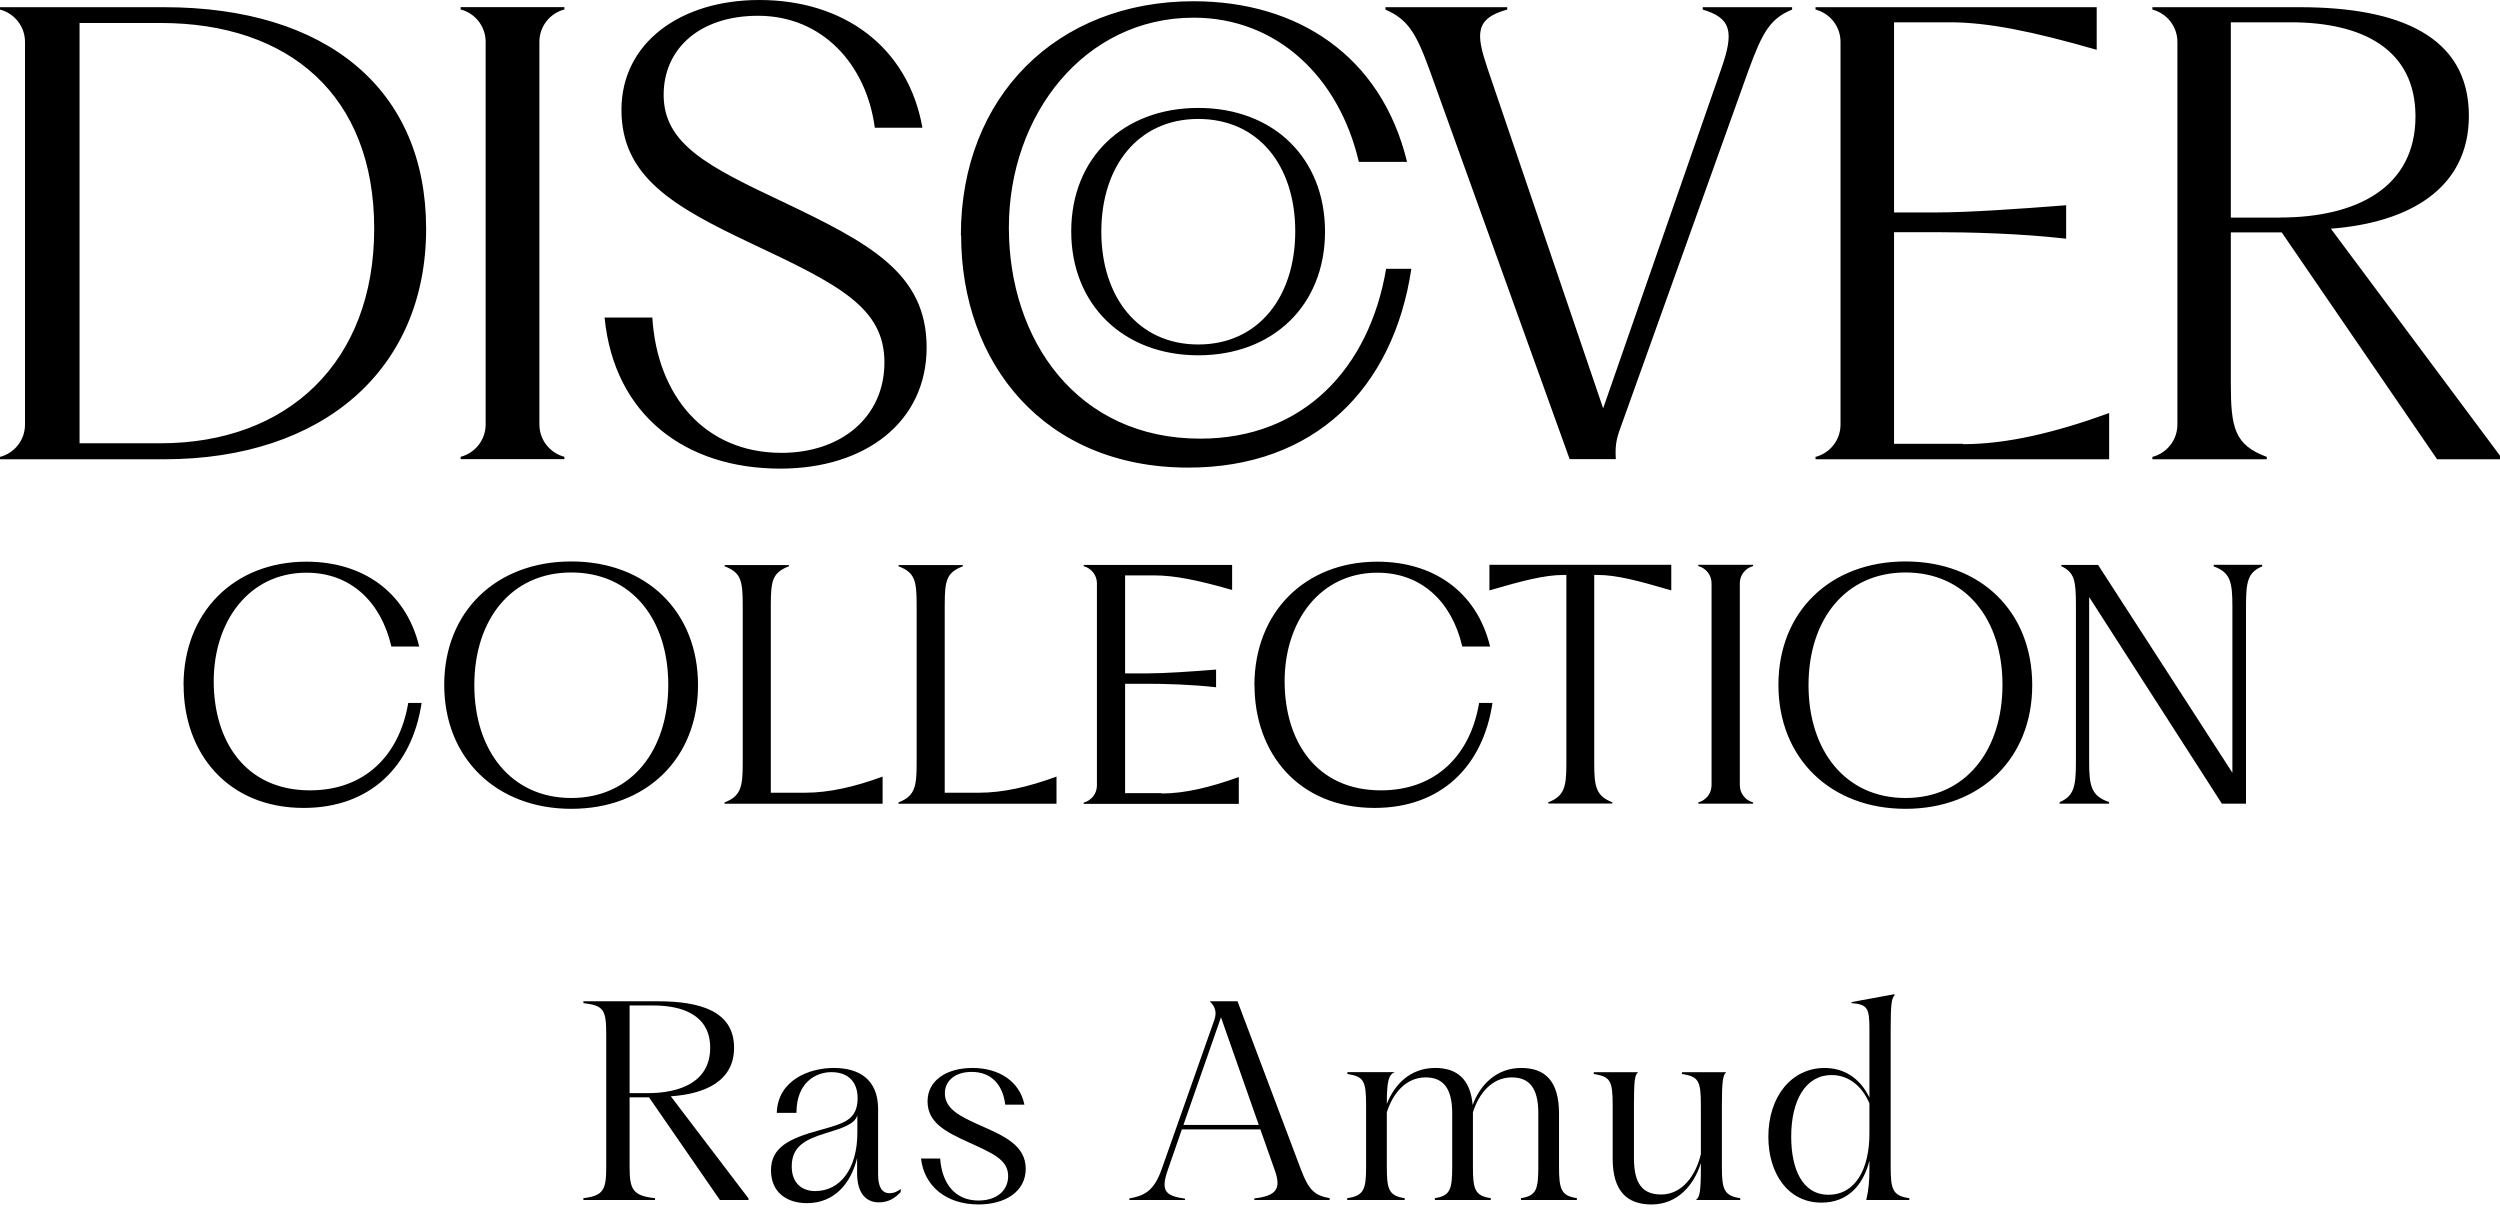 <svg width="100" height="49" viewBox="0 0 100 49" fill="none" xmlns="http://www.w3.org/2000/svg">
<g clip-path="url(#clip0_2095_2375)">
<path fill-rule="evenodd" clip-rule="evenodd" d="M24.188 12.702H26.093C26.284 15.807 28.171 18.114 31.262 18.114C33.639 18.114 35.377 16.69 35.377 14.496C35.377 12.301 33.566 11.391 30.063 9.742C26.922 8.259 24.858 7.065 24.858 4.393C24.858 1.721 27.207 0 30.375 0C33.734 0 36.322 1.861 36.897 5.11H34.992C34.657 2.577 32.892 0.631 30.325 0.631C27.976 0.631 26.546 1.956 26.546 3.794C26.546 5.754 28.311 6.66 31.308 8.07C34.761 9.719 37.065 10.913 37.065 13.896C37.065 16.879 34.616 18.745 31.212 18.745C27.424 18.745 24.568 16.618 24.183 12.702H24.188ZM22.852 22.458C19.847 22.458 17.769 24.463 17.769 27.392V27.396C17.769 30.334 19.86 32.353 22.852 32.353C25.844 32.353 27.921 30.348 27.921 27.405C27.921 24.463 25.857 22.458 22.852 22.458ZM26.731 27.392C26.731 30.014 25.26 31.92 22.852 31.92C20.444 31.92 18.973 30.019 18.973 27.405C18.973 24.792 20.444 22.899 22.852 22.899C25.26 22.899 26.731 24.769 26.731 27.392ZM12.256 22.467C9.368 22.467 7.341 24.485 7.341 27.414L7.345 27.41C7.345 30.109 9.092 32.317 12.147 32.317C14.809 32.317 16.483 30.654 16.864 28.117H16.329C15.976 30.226 14.582 31.614 12.401 31.614C9.803 31.614 8.549 29.631 8.549 27.247C8.549 24.864 9.952 22.908 12.261 22.908C14.021 22.908 15.239 24.066 15.655 25.86H16.769C16.221 23.616 14.447 22.467 12.256 22.467ZM28.985 32.096C29.633 31.844 29.709 31.479 29.709 30.546V24.202C29.709 23.206 29.633 22.904 28.985 22.651V22.602H31.556V22.651C30.909 22.904 30.832 23.206 30.832 24.202V31.709H32.199C33.149 31.709 34.163 31.483 35.304 31.064V32.15H28.981V32.1L28.985 32.096ZM36.666 30.546C36.666 31.479 36.589 31.844 35.942 32.096L35.937 32.1V32.15H42.26V31.064C41.12 31.483 40.106 31.709 39.155 31.709H37.789V24.202C37.789 23.206 37.865 22.904 38.513 22.651V22.602H35.942V22.651C36.589 22.904 36.666 23.206 36.666 24.202V30.546ZM50.176 27.414C50.176 24.485 52.204 22.467 55.092 22.467C57.282 22.467 59.057 23.616 59.604 25.86H58.491C58.075 24.066 56.857 22.908 55.096 22.908C52.788 22.908 51.385 24.864 51.385 27.247C51.385 29.631 52.639 31.614 55.237 31.614C57.418 31.614 58.812 30.226 59.165 28.117H59.699C59.319 30.654 57.645 32.317 54.983 32.317C51.928 32.317 50.181 30.109 50.181 27.41L50.176 27.414ZM66.851 22.593H59.577V23.616C60.922 23.224 61.795 22.998 62.542 22.998H62.655V30.541C62.655 31.474 62.578 31.839 61.931 32.092V32.141H64.493V32.092C63.845 31.839 63.769 31.474 63.769 30.541V22.998H63.909C64.647 22.998 65.52 23.224 66.851 23.616V22.593ZM71.137 27.392C71.137 24.463 73.215 22.458 76.22 22.458C79.225 22.458 81.289 24.463 81.289 27.405C81.289 30.348 79.212 32.353 76.22 32.353C73.228 32.353 71.137 30.334 71.137 27.396V27.392ZM76.22 31.92C78.628 31.92 80.099 30.014 80.099 27.392C80.099 24.769 78.628 22.899 76.22 22.899C73.812 22.899 72.341 24.792 72.341 27.405C72.341 30.019 73.812 31.92 76.22 31.92ZM83.037 30.478C83.037 31.452 82.96 31.844 82.389 32.083H82.385V32.146H84.363V32.083C83.657 31.839 83.566 31.452 83.566 30.478V23.882L88.875 32.146H89.84V24.26C89.84 23.287 89.903 22.895 90.487 22.656V22.593H88.549V22.656C89.219 22.899 89.296 23.287 89.296 24.26V30.911L83.924 22.598H82.453V22.647C82.973 22.899 83.037 23.201 83.037 24.197V30.478ZM47.741 0.05C42.274 0.05 38.435 3.866 38.435 9.408L38.445 9.413C38.445 14.527 41.753 18.704 47.533 18.704C52.571 18.704 55.734 15.55 56.454 10.751H55.445C54.77 14.739 52.132 17.546 48.008 17.546C43.093 17.546 40.355 13.617 40.355 9.102C40.355 4.587 43.378 0.707 47.746 0.707C51.077 0.707 53.562 3.082 54.354 6.475H56.282C55.25 2.221 51.892 0.05 47.741 0.05ZM55.418 0.383V0.288H60.288V0.383C58.993 0.739 59.038 1.361 59.496 2.722L64.126 16.334L68.851 2.749C69.381 1.244 69.236 0.721 68.109 0.383V0.288H71.684V0.383C70.82 0.739 70.508 1.266 69.955 2.771L64.823 17.1C64.633 17.6 64.606 17.889 64.633 18.366H62.786L57.174 2.776C56.644 1.32 56.309 0.77 55.422 0.387L55.418 0.383ZM47.931 4.317C44.926 4.317 42.849 6.322 42.849 9.251V9.255C42.849 12.193 44.94 14.212 47.931 14.212C50.923 14.212 53.001 12.207 53.001 9.264C53.001 6.322 50.937 4.317 47.931 4.317ZM51.81 9.251C51.81 11.873 50.339 13.779 47.931 13.779C45.524 13.779 44.053 11.878 44.053 9.264C44.053 6.651 45.524 4.758 47.931 4.758C50.339 4.758 51.81 6.628 51.81 9.251ZM21.576 1.672C21.576 1.05 22.002 0.527 22.576 0.379V0.284H18.426V0.379C19.001 0.527 19.426 1.05 19.426 1.672V16.979C19.426 17.6 19.001 18.123 18.426 18.272V18.366H22.576V18.272C22.002 18.123 21.576 17.6 21.576 16.979V1.672ZM0 0.288H6.563C13.062 0.288 17.045 3.56 17.045 9.152C17.045 14.743 12.967 18.371 6.563 18.371H0V18.276C0.575 18.127 1 17.605 1 16.983V1.676C1 1.054 0.575 0.532 0 0.383V0.288ZM3.182 17.731H6.418C11.523 17.731 14.968 14.473 14.968 9.147C14.968 3.821 11.573 0.919 6.418 0.919H3.182V17.731ZM69.593 23.328C69.593 22.998 69.819 22.724 70.123 22.643V22.593H67.932V22.643C68.235 22.724 68.462 22.998 68.462 23.328V31.411C68.462 31.74 68.235 32.015 67.932 32.096V32.146H70.123V32.096C69.819 32.015 69.593 31.74 69.593 31.411V23.328ZM98.755 4.632C98.755 7.547 96.357 8.908 93.238 9.147V9.152L100 18.227V18.371H97.484L91.269 9.296H89.233V15.338C89.233 17.105 89.377 17.799 90.672 18.276V18.371H87.227H86.096V18.276C86.671 18.127 87.096 17.605 87.096 16.983V1.676C87.096 1.054 86.671 0.532 86.096 0.383V0.288H87.101H87.227H91.993C95.949 0.288 98.755 1.433 98.755 4.632ZM89.233 8.705H91.201L91.197 8.701C94.27 8.701 96.619 7.498 96.619 4.655C96.619 1.978 94.51 0.892 91.631 0.892H89.233V8.705ZM78.518 17.753H75.762V9.287H77.441C78.736 9.287 80.799 9.336 82.646 9.548V8.21C80.799 8.354 78.736 8.498 77.441 8.498H75.762V0.892H77.993C79.505 0.892 81.279 1.248 83.868 1.992V0.288H73.843H73.626H72.621V0.383C73.196 0.532 73.621 1.054 73.621 1.676V16.983C73.621 17.605 73.196 18.127 72.621 18.276V18.371H73.838H84.366V16.523C82.184 17.312 80.265 17.767 78.514 17.767L78.518 17.753ZM45.004 31.726H46.461V31.74C47.384 31.74 48.398 31.497 49.552 31.082V32.154H43.99H43.347V32.105C43.65 32.024 43.877 31.749 43.877 31.42V23.332C43.877 23.003 43.65 22.728 43.347 22.647V22.597H43.877H43.99H49.285V23.598C47.918 23.206 46.977 23.016 46.18 23.016H45.004V26.936H45.891C46.579 26.936 47.665 26.86 48.643 26.783V27.491C47.665 27.378 46.574 27.351 45.891 27.351H45.004V31.726Z" fill="black"/>
<path d="M74.651 48C74.745 47.591 74.777 47.244 74.777 46.74V46.425C74.535 47.391 73.926 48.105 72.855 48.105C71.522 48.105 70.734 46.94 70.734 45.47C70.734 43.853 71.669 42.719 72.981 42.719C73.737 42.719 74.388 43.097 74.777 43.905V41.154C74.777 40.314 74.693 40.178 74.063 40.125V40.083L75.774 39.768L75.785 39.81C75.669 39.926 75.627 40.125 75.627 41.154V46.667C75.627 47.57 75.701 47.832 76.373 47.927V48H74.651ZM71.648 45.47C71.648 46.751 72.089 47.79 73.139 47.79C74.231 47.79 74.777 46.74 74.777 45.344V44.136C74.462 43.391 73.895 43.002 73.265 43.002C72.236 43.002 71.648 43.989 71.648 45.47Z" fill="black"/>
<path d="M66.061 48.179C65.074 48.179 64.507 47.633 64.507 46.352V44.231C64.507 43.233 64.423 43.065 63.751 42.96V42.887H65.525C65.389 42.992 65.358 43.233 65.358 44.231V46.32C65.358 47.339 65.694 47.78 66.45 47.78C67.279 47.78 67.835 47.024 68.035 46.163V44.231C68.035 43.233 67.951 43.065 67.279 42.96V42.887H69.053C68.917 42.992 68.875 43.233 68.875 44.231V46.667C68.875 47.57 68.959 47.832 69.61 47.927V48H67.835C67.993 47.895 68.035 47.654 68.035 46.667V46.52C67.762 47.402 67.1 48.179 66.061 48.179Z" fill="black"/>
<path d="M53.888 48V47.926C54.56 47.832 54.644 47.569 54.644 46.666V44.23C54.644 43.233 54.56 43.065 53.898 42.96V42.886H55.788C55.547 42.991 55.473 43.222 55.473 44.157C55.778 43.38 56.408 42.718 57.405 42.718C58.277 42.718 58.812 43.159 58.907 44.199C59.201 43.401 59.852 42.718 60.849 42.718C61.815 42.718 62.361 43.254 62.361 44.545V46.666C62.361 47.569 62.445 47.832 63.075 47.926V48H60.839V47.926C61.458 47.832 61.532 47.569 61.532 46.666V44.524C61.532 43.537 61.185 43.096 60.471 43.096C59.684 43.096 59.159 43.726 58.917 44.493V44.545V46.666C58.917 47.569 58.991 47.832 59.631 47.926V48H57.395V47.926C58.014 47.832 58.088 47.569 58.088 46.666V44.524C58.088 43.537 57.731 43.096 57.027 43.096C56.24 43.096 55.715 43.726 55.473 44.493V46.666C55.473 47.569 55.547 47.832 56.187 47.926V48H53.888Z" fill="black"/>
<path d="M45.175 47.937C45.752 47.832 46.151 47.664 46.466 46.771L48.577 40.786C48.682 40.471 48.598 40.251 48.388 40.051H49.501L52.042 46.792C52.346 47.59 52.577 47.821 53.186 47.926V48H50.173V47.937C51.065 47.832 51.254 47.548 50.992 46.813L50.414 45.175H47.275L46.718 46.782C46.414 47.643 46.613 47.832 47.401 47.947V48H45.175V47.937ZM47.338 44.997H50.351L48.839 40.692L47.338 44.997Z" fill="black"/>
<path d="M39.139 48.178C37.848 48.178 36.966 47.443 36.84 46.341H37.606C37.68 47.349 38.205 48.021 39.139 48.021C39.895 48.021 40.326 47.601 40.326 47.044C40.326 46.393 39.727 46.141 38.74 45.69C37.816 45.27 37.102 44.902 37.102 44.052C37.102 43.222 37.858 42.718 38.898 42.718C39.958 42.718 40.788 43.254 40.977 44.188H40.21C40.116 43.411 39.675 42.876 38.866 42.876C38.205 42.876 37.795 43.233 37.795 43.726C37.795 44.346 38.362 44.64 39.234 45.028C40.2 45.448 41.029 45.837 41.029 46.75C41.029 47.664 40.21 48.178 39.139 48.178Z" fill="black"/>
<path d="M32.278 48.126C31.47 48.126 30.84 47.695 30.84 46.813C30.84 45.9 31.554 45.543 32.782 45.207C33.769 44.934 34.284 44.797 34.305 43.957C34.315 43.285 33.937 42.886 33.255 42.886C32.667 42.886 31.858 43.264 31.858 44.514H31.071C31.113 43.201 32.373 42.718 33.349 42.718C34.347 42.718 35.124 43.159 35.124 44.367V46.981C35.124 47.464 35.271 47.727 35.575 47.727C35.775 47.727 35.88 47.664 36.027 47.559V47.685C35.775 47.947 35.523 48.094 35.155 48.094C34.63 48.094 34.284 47.716 34.284 46.929V46.32C34.042 47.328 33.381 48.126 32.278 48.126ZM31.669 46.656C31.669 47.328 32.079 47.643 32.604 47.643C33.633 47.643 34.294 46.719 34.294 45.312V44.619C34.168 44.976 33.727 45.112 33.013 45.333C32.194 45.585 31.669 45.868 31.669 46.656Z" fill="black"/>
<path d="M23.336 48V47.926C24.155 47.832 24.249 47.569 24.249 46.666V41.385C24.249 40.398 24.155 40.219 23.336 40.125V40.051H26.307C27.998 40.051 29.363 40.44 29.363 41.91C29.363 43.243 28.208 43.758 26.832 43.852L29.94 47.937V48H28.796L25.961 43.894H25.184V46.666C25.184 47.569 25.299 47.832 26.202 47.926V48H23.336ZM25.184 43.726H25.898C27.179 43.726 28.407 43.296 28.407 41.91C28.407 40.608 27.305 40.219 26.129 40.219H25.184V43.726Z" fill="black"/>
</g>
<defs>
<clipPath id="clip0_2095_2375">
<rect width="100" height="49" fill="white"/>
</clipPath>
</defs>
</svg>
